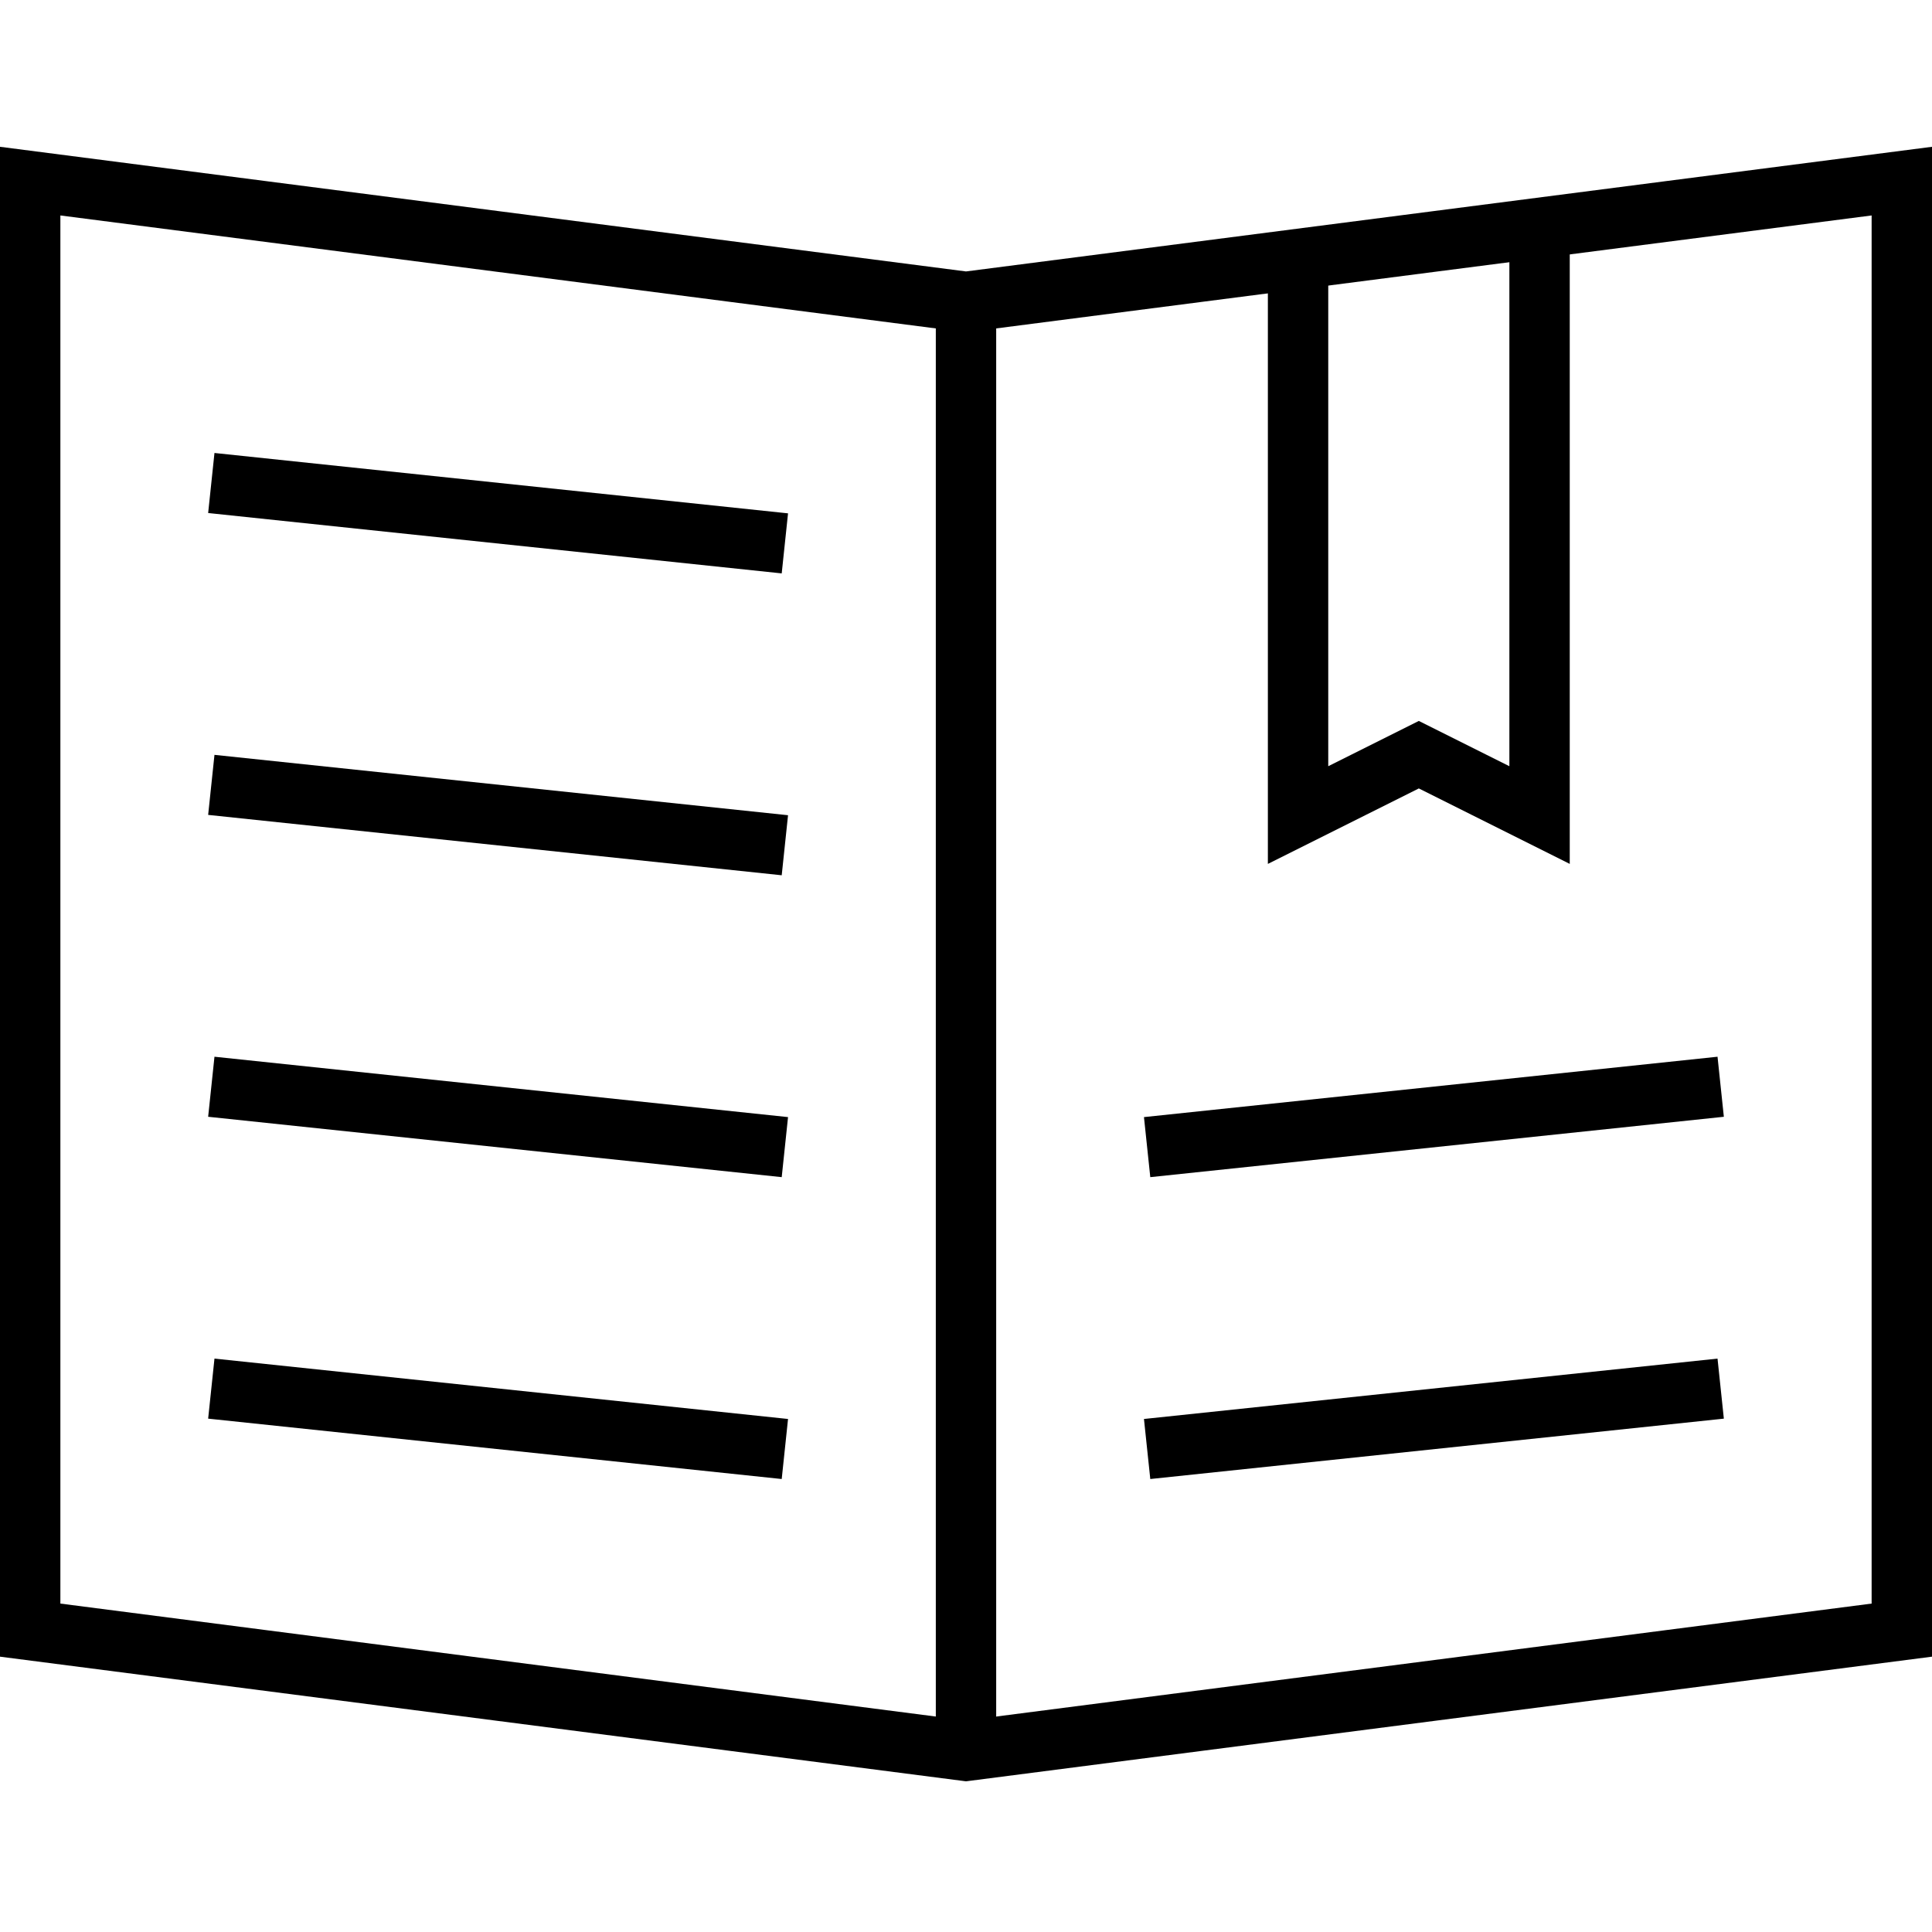 <?xml version="1.0" encoding="UTF-8"?> <svg xmlns="http://www.w3.org/2000/svg" xmlns:xlink="http://www.w3.org/1999/xlink" version="1.1" id="Layer_1" x="0px" y="0px" width="64px" height="64px" viewBox="0 0 64 64" xml:space="preserve"> <polygon fill="none" stroke="#000000" stroke-width="2" stroke-miterlimit="10" points="1,6 1,54 32,58 63,54 63,6 32,10 "></polygon> <line fill="none" stroke="#000000" stroke-width="2" stroke-miterlimit="10" x1="32" y1="58" x2="32" y2="10"></line> <polyline fill="none" stroke="#000000" stroke-width="2" stroke-miterlimit="10" points="43,8 43,27 47,25 51,27 51,7 "></polyline> <line fill="none" stroke="#000000" stroke-width="2" stroke-miterlimit="10" x1="7" y1="16" x2="26" y2="18"></line> <line fill="none" stroke="#000000" stroke-width="2" stroke-miterlimit="10" x1="7" y1="26" x2="26" y2="28"></line> <line fill="none" stroke="#000000" stroke-width="2" stroke-miterlimit="10" x1="7" y1="36" x2="26" y2="38"></line> <line fill="none" stroke="#000000" stroke-width="2" stroke-miterlimit="10" x1="7" y1="46" x2="26" y2="48"></line> <line fill="none" stroke="#000000" stroke-width="2" stroke-miterlimit="10" x1="57" y1="36" x2="38" y2="38"></line> <line fill="none" stroke="#000000" stroke-width="2" stroke-miterlimit="10" x1="57" y1="46" x2="38" y2="48"></line> </svg> 